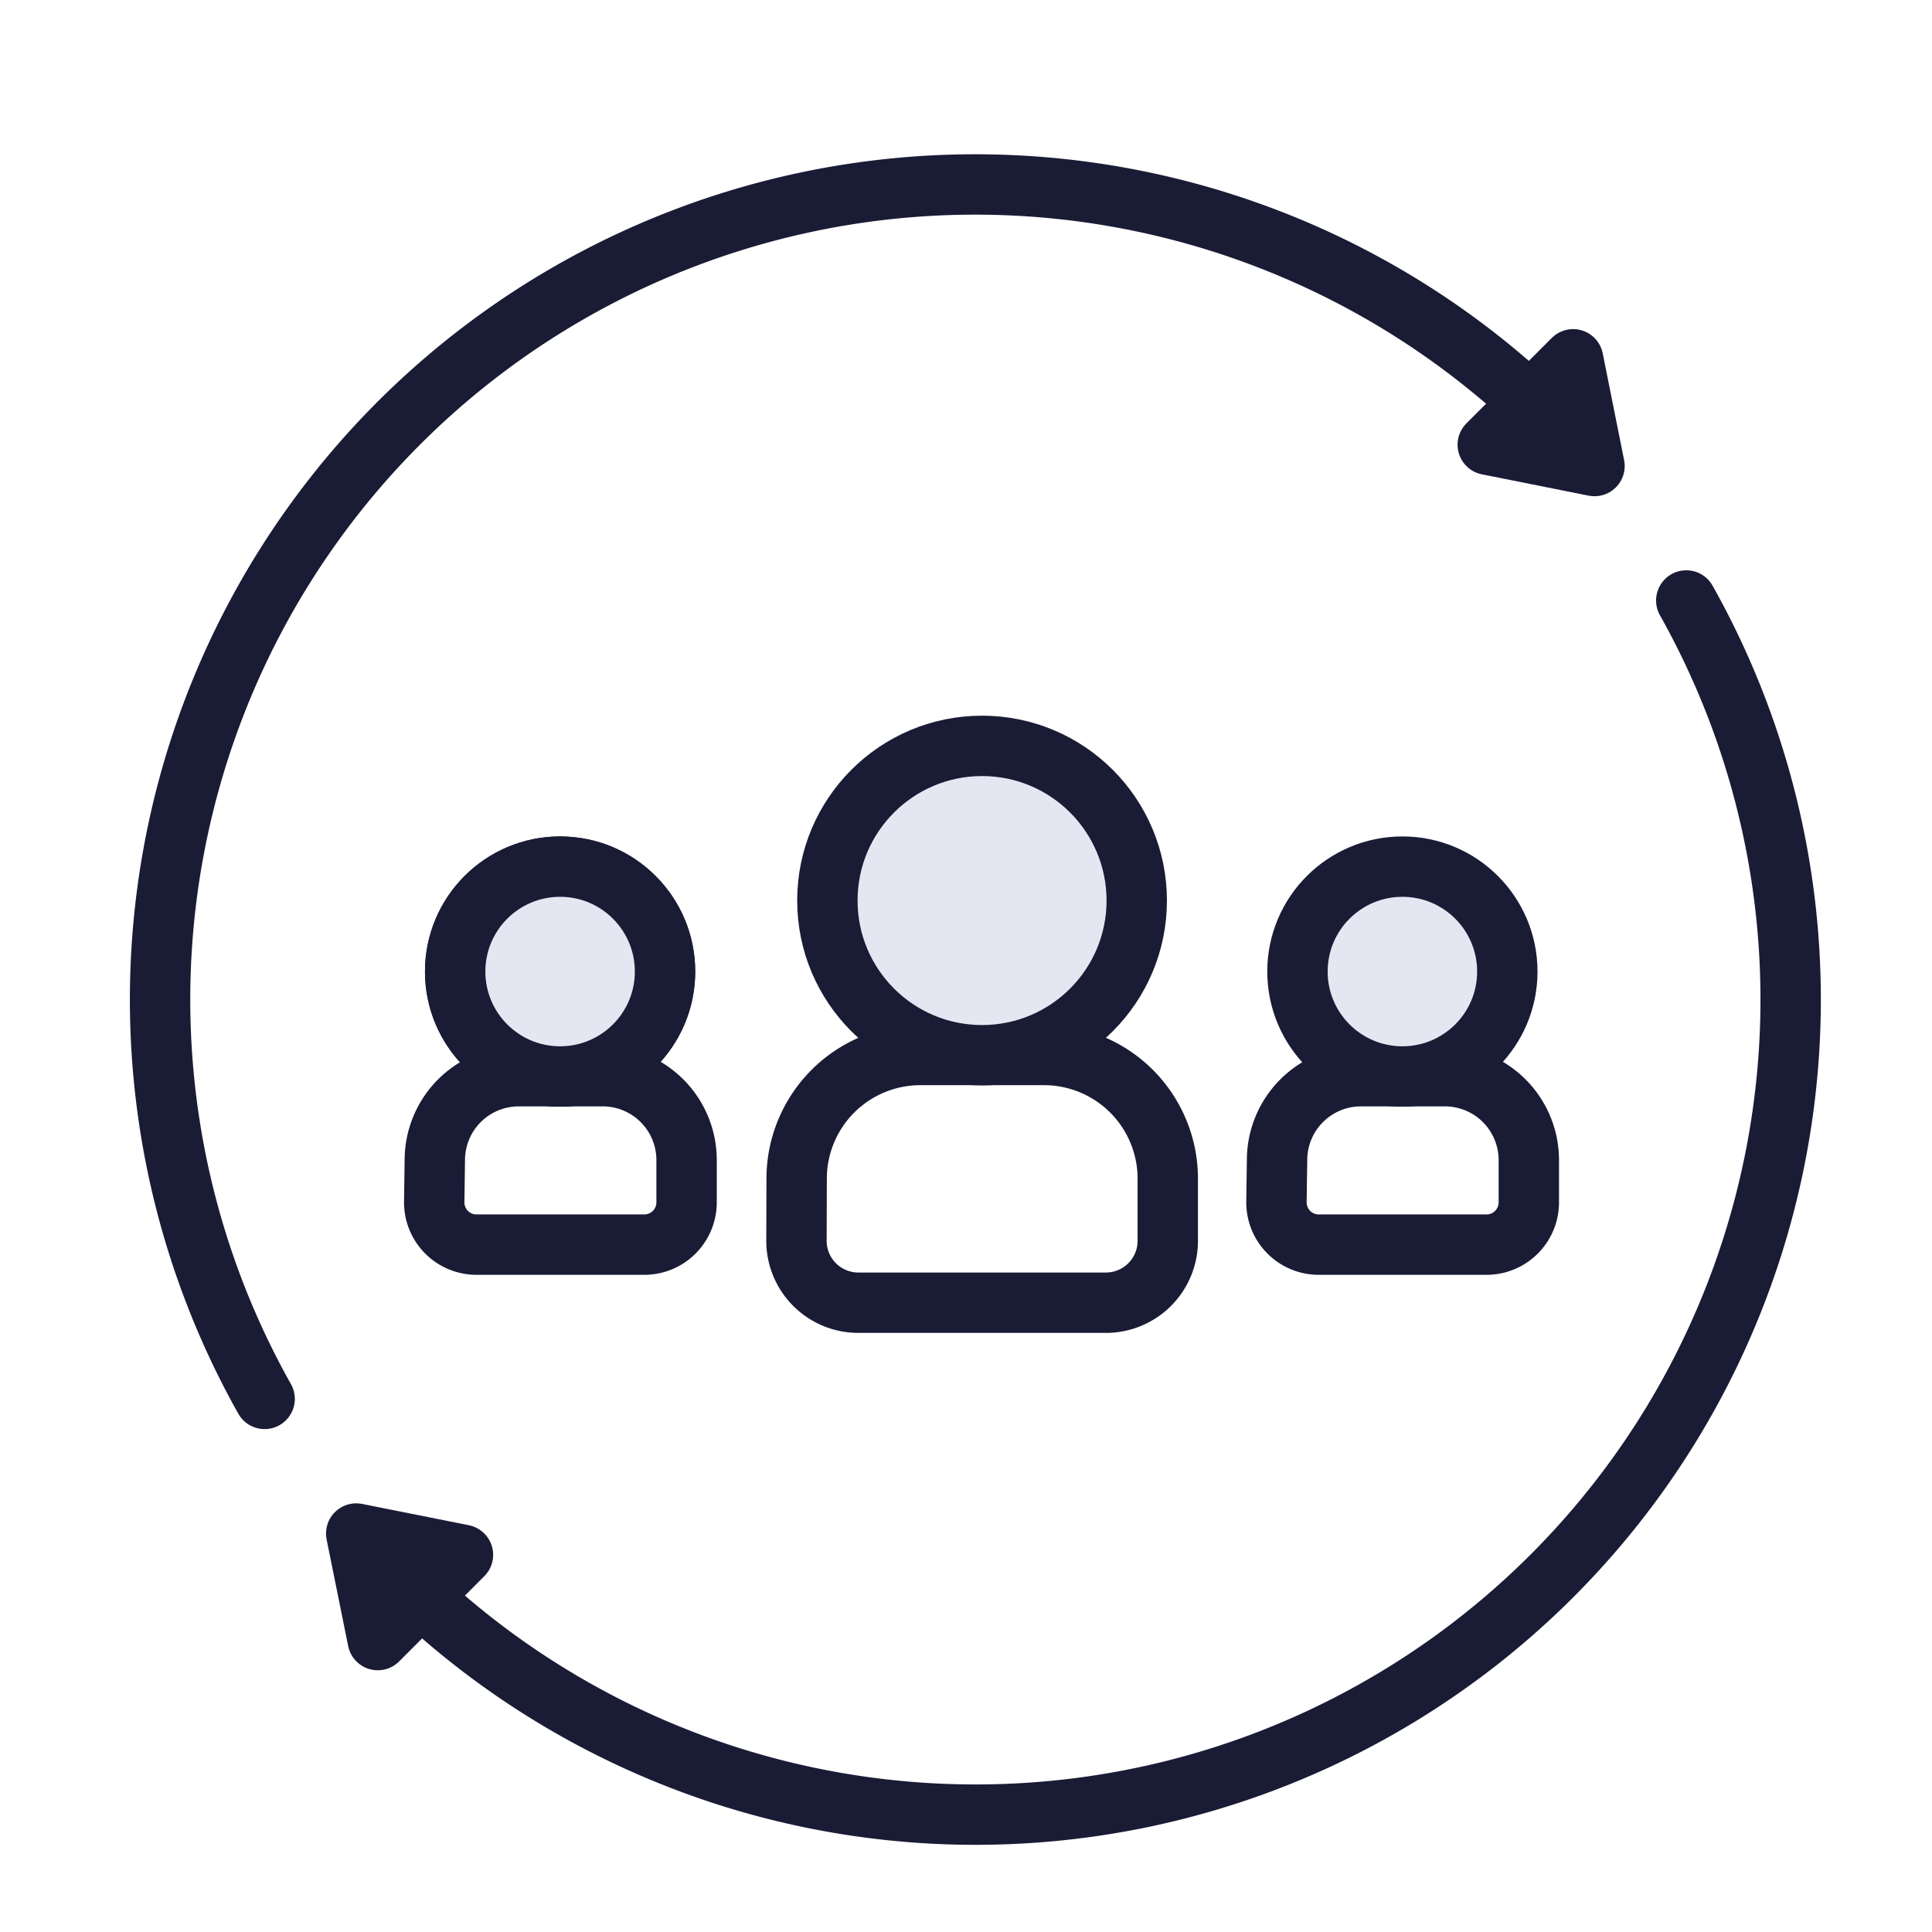 <svg xmlns="http://www.w3.org/2000/svg" xmlns:xlink="http://www.w3.org/1999/xlink" width="32" height="32" viewBox="0 0 32 32">
  <defs>
    <clipPath id="clip-_130_-_Updates">
      <rect width="32" height="32"/>
    </clipPath>
  </defs>
  <g id="_130_-_Updates" data-name="130 - Updates" clip-path="url(#clip-_130_-_Updates)">
    <g id="Group_79" data-name="Group 79">
      <path id="Path_223" data-name="Path 223" d="M211.383,701.17A13.5,13.5,0,0,1,232.7,685.012" transform="translate(-207 -678)" fill="none" stroke="#1a1b35" stroke-linecap="round" stroke-linejoin="round" stroke-width="1"/>
      <path id="Path_224" data-name="Path 224" d="M233.056,683.951l.354,1.768-1.768-.353Z" transform="translate(-207 -678)" fill="none" stroke="#1a1b35" stroke-linecap="round" stroke-linejoin="round" stroke-width="1"/>
      <path id="Path_225" data-name="Path 225" d="M234.93,687.946A13.5,13.5,0,0,1,213.611,704.1" transform="translate(-207 -678)" fill="none" stroke="#1a1b35" stroke-linecap="round" stroke-linejoin="round" stroke-width="1"/>
      <path id="Path_226" data-name="Path 226" d="M213.257,705.165,212.9,703.4l1.768.353Z" transform="translate(-207 -678)" fill="none" stroke="#1a1b35" stroke-linecap="round" stroke-linejoin="round" stroke-width="1"/>
      <path id="Path_59" data-name="Path 59" d="M172.192,970.44a.7.7,0,0,0,.7.7h2.78a.7.7,0,0,0,.7-.7v-.7a1.39,1.39,0,0,0-1.39-1.39h-1.39a1.39,1.39,0,0,0-1.39,1.39Z" transform="translate(-165 -950.525)" fill="none" stroke="#1a1b35" stroke-linecap="round" stroke-linejoin="round" stroke-width="1"/>
      <circle id="Ellipse_24" data-name="Ellipse 24" cx="1.738" cy="1.738" r="1.738" transform="translate(7.539 14.354)" fill="#e6e6f2" stroke="#1a1b35" stroke-linejoin="round" stroke-width="1"/>
      <circle id="Ellipse_25" data-name="Ellipse 25" cx="1.738" cy="1.738" r="1.738" transform="translate(7.539 14.354)" fill="#e6e6f2" stroke="#1a1b35" stroke-linecap="round" stroke-linejoin="round" stroke-width="1"/>
      <path id="Path_60" data-name="Path 60" d="M182.192,970.44a.7.7,0,0,0,.7.7h2.78a.7.7,0,0,0,.7-.7v-.7a1.39,1.39,0,0,0-1.39-1.39h-1.39a1.39,1.39,0,0,0-1.39,1.39Z" transform="translate(-161.05 -950.525)" fill="none" stroke="#1a1b35" stroke-linecap="round" stroke-linejoin="round" stroke-width="1"/>
      <circle id="Ellipse_26" data-name="Ellipse 26" cx="1.738" cy="1.738" r="1.738" transform="translate(21.49 14.354)" fill="#e6e6f2" stroke="#1a1b35" stroke-linejoin="round" stroke-width="1"/>
      <path id="Path_58" data-name="Path 58" d="M162.192,971.429a1.025,1.025,0,0,0,1.025,1.025h4.1a1.025,1.025,0,0,0,1.025-1.025V970.4a2.049,2.049,0,0,0-2.049-2.049h-2.049a2.049,2.049,0,0,0-2.049,2.049Z" transform="translate(-149 -950.877)" fill="none" stroke="#1a1b35" stroke-linecap="round" stroke-linejoin="round" stroke-width="1"/>
      <circle id="Ellipse_22" data-name="Ellipse 22" cx="2.562" cy="2.562" r="2.562" transform="translate(13.704 12.354)" fill="#e6e6f2" stroke="#1a1b35" stroke-linejoin="round" stroke-width="1"/>
    </g>
  </g>
</svg>
